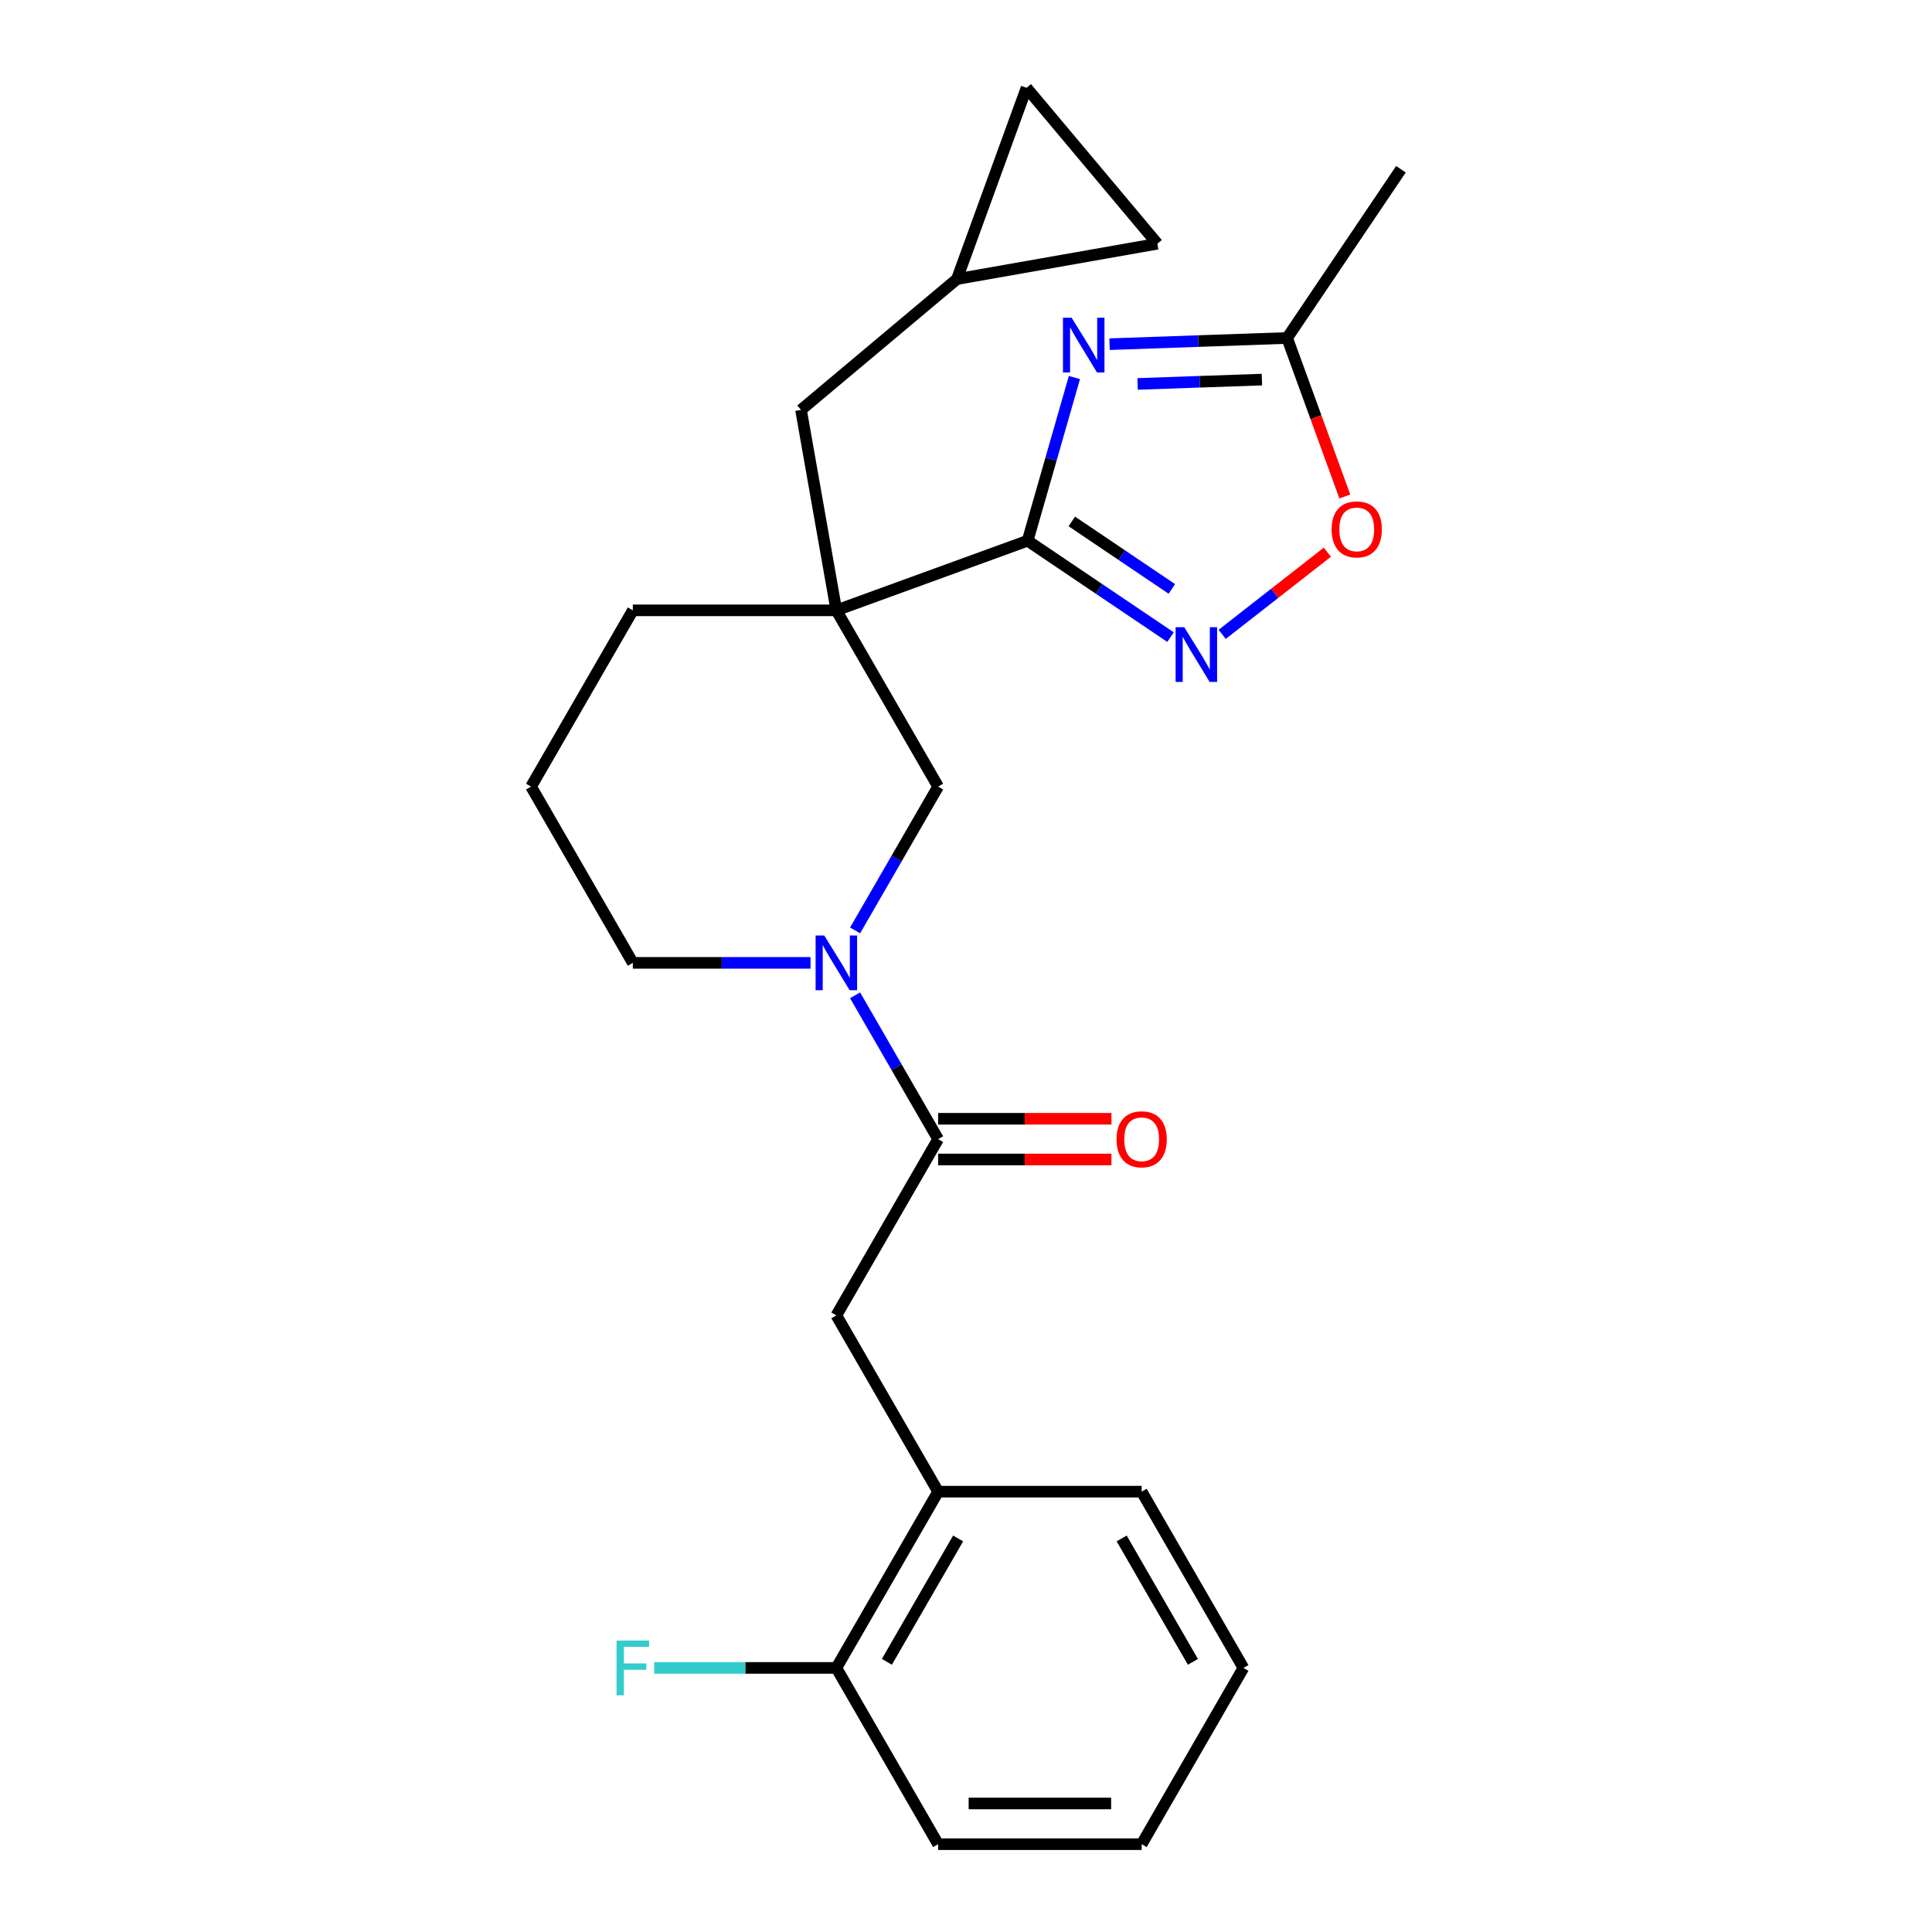 <?xml version='1.0' encoding='iso-8859-1'?>
<svg version='1.1' baseProfile='full'
              xmlns='http://www.w3.org/2000/svg'
                      xmlns:rdkit='http://www.rdkit.org/xml'
                      xmlns:xlink='http://www.w3.org/1999/xlink'
                  xml:space='preserve'
width='1000px' height='1000px' viewBox='0 0 1000 1000'>
<!-- END OF HEADER -->
<rect style='opacity:1.0;fill:#FFFFFF;stroke:none' width='1000' height='1000' x='0' y='0'> </rect>
<path class='bond-0' d='M 531.892,279.88 L 432.898,315.911' style='fill:none;fill-rule:evenodd;stroke:#000000;stroke-width:6px;stroke-linecap:butt;stroke-linejoin:miter;stroke-opacity:1' />
<path class='bond-1' d='M 531.892,279.88 L 544.003,237.644' style='fill:none;fill-rule:evenodd;stroke:#000000;stroke-width:6px;stroke-linecap:butt;stroke-linejoin:miter;stroke-opacity:1' />
<path class='bond-1' d='M 544.003,237.644 L 556.115,195.408' style='fill:none;fill-rule:evenodd;stroke:#0000FF;stroke-width:6px;stroke-linecap:butt;stroke-linejoin:miter;stroke-opacity:1' />
<path class='bond-2' d='M 531.892,279.88 L 568.874,304.825' style='fill:none;fill-rule:evenodd;stroke:#000000;stroke-width:6px;stroke-linecap:butt;stroke-linejoin:miter;stroke-opacity:1' />
<path class='bond-2' d='M 568.874,304.825 L 605.856,329.769' style='fill:none;fill-rule:evenodd;stroke:#0000FF;stroke-width:6px;stroke-linecap:butt;stroke-linejoin:miter;stroke-opacity:1' />
<path class='bond-2' d='M 554.769,269.896 L 580.656,287.358' style='fill:none;fill-rule:evenodd;stroke:#000000;stroke-width:6px;stroke-linecap:butt;stroke-linejoin:miter;stroke-opacity:1' />
<path class='bond-2' d='M 580.656,287.358 L 606.543,304.819' style='fill:none;fill-rule:evenodd;stroke:#0000FF;stroke-width:6px;stroke-linecap:butt;stroke-linejoin:miter;stroke-opacity:1' />
<path class='bond-5' d='M 432.898,315.911 L 485.572,407.145' style='fill:none;fill-rule:evenodd;stroke:#000000;stroke-width:6px;stroke-linecap:butt;stroke-linejoin:miter;stroke-opacity:1' />
<path class='bond-9' d='M 432.898,315.911 L 414.605,212.165' style='fill:none;fill-rule:evenodd;stroke:#000000;stroke-width:6px;stroke-linecap:butt;stroke-linejoin:miter;stroke-opacity:1' />
<path class='bond-16' d='M 432.898,315.911 L 327.551,315.911' style='fill:none;fill-rule:evenodd;stroke:#000000;stroke-width:6px;stroke-linecap:butt;stroke-linejoin:miter;stroke-opacity:1' />
<path class='bond-6' d='M 574.304,178.147 L 620.258,176.542' style='fill:none;fill-rule:evenodd;stroke:#0000FF;stroke-width:6px;stroke-linecap:butt;stroke-linejoin:miter;stroke-opacity:1' />
<path class='bond-6' d='M 620.258,176.542 L 666.213,174.938' style='fill:none;fill-rule:evenodd;stroke:#000000;stroke-width:6px;stroke-linecap:butt;stroke-linejoin:miter;stroke-opacity:1' />
<path class='bond-6' d='M 588.825,198.722 L 620.994,197.599' style='fill:none;fill-rule:evenodd;stroke:#0000FF;stroke-width:6px;stroke-linecap:butt;stroke-linejoin:miter;stroke-opacity:1' />
<path class='bond-6' d='M 620.994,197.599 L 653.162,196.476' style='fill:none;fill-rule:evenodd;stroke:#000000;stroke-width:6px;stroke-linecap:butt;stroke-linejoin:miter;stroke-opacity:1' />
<path class='bond-7' d='M 632.603,328.341 L 659.819,307.078' style='fill:none;fill-rule:evenodd;stroke:#0000FF;stroke-width:6px;stroke-linecap:butt;stroke-linejoin:miter;stroke-opacity:1' />
<path class='bond-7' d='M 659.819,307.078 L 687.035,285.815' style='fill:none;fill-rule:evenodd;stroke:#FF0000;stroke-width:6px;stroke-linecap:butt;stroke-linejoin:miter;stroke-opacity:1' />
<path class='bond-3' d='M 442.594,481.585 L 464.083,444.365' style='fill:none;fill-rule:evenodd;stroke:#0000FF;stroke-width:6px;stroke-linecap:butt;stroke-linejoin:miter;stroke-opacity:1' />
<path class='bond-3' d='M 464.083,444.365 L 485.572,407.145' style='fill:none;fill-rule:evenodd;stroke:#000000;stroke-width:6px;stroke-linecap:butt;stroke-linejoin:miter;stroke-opacity:1' />
<path class='bond-4' d='M 442.594,515.172 L 464.083,552.392' style='fill:none;fill-rule:evenodd;stroke:#0000FF;stroke-width:6px;stroke-linecap:butt;stroke-linejoin:miter;stroke-opacity:1' />
<path class='bond-4' d='M 464.083,552.392 L 485.572,589.612' style='fill:none;fill-rule:evenodd;stroke:#000000;stroke-width:6px;stroke-linecap:butt;stroke-linejoin:miter;stroke-opacity:1' />
<path class='bond-26' d='M 419.525,498.378 L 373.538,498.378' style='fill:none;fill-rule:evenodd;stroke:#0000FF;stroke-width:6px;stroke-linecap:butt;stroke-linejoin:miter;stroke-opacity:1' />
<path class='bond-26' d='M 373.538,498.378 L 327.551,498.378' style='fill:none;fill-rule:evenodd;stroke:#000000;stroke-width:6px;stroke-linecap:butt;stroke-linejoin:miter;stroke-opacity:1' />
<path class='bond-8' d='M 485.572,589.612 L 432.898,680.845' style='fill:none;fill-rule:evenodd;stroke:#000000;stroke-width:6px;stroke-linecap:butt;stroke-linejoin:miter;stroke-opacity:1' />
<path class='bond-14' d='M 485.572,600.146 L 530.429,600.146' style='fill:none;fill-rule:evenodd;stroke:#000000;stroke-width:6px;stroke-linecap:butt;stroke-linejoin:miter;stroke-opacity:1' />
<path class='bond-14' d='M 530.429,600.146 L 575.286,600.146' style='fill:none;fill-rule:evenodd;stroke:#FF0000;stroke-width:6px;stroke-linecap:butt;stroke-linejoin:miter;stroke-opacity:1' />
<path class='bond-14' d='M 485.572,579.077 L 530.429,579.077' style='fill:none;fill-rule:evenodd;stroke:#000000;stroke-width:6px;stroke-linecap:butt;stroke-linejoin:miter;stroke-opacity:1' />
<path class='bond-14' d='M 530.429,579.077 L 575.286,579.077' style='fill:none;fill-rule:evenodd;stroke:#FF0000;stroke-width:6px;stroke-linecap:butt;stroke-linejoin:miter;stroke-opacity:1' />
<path class='bond-20' d='M 666.213,174.938 L 725.123,87.601' style='fill:none;fill-rule:evenodd;stroke:#000000;stroke-width:6px;stroke-linecap:butt;stroke-linejoin:miter;stroke-opacity:1' />
<path class='bond-25' d='M 666.213,174.938 L 681.143,215.958' style='fill:none;fill-rule:evenodd;stroke:#000000;stroke-width:6px;stroke-linecap:butt;stroke-linejoin:miter;stroke-opacity:1' />
<path class='bond-25' d='M 681.143,215.958 L 696.073,256.978' style='fill:none;fill-rule:evenodd;stroke:#FF0000;stroke-width:6px;stroke-linecap:butt;stroke-linejoin:miter;stroke-opacity:1' />
<path class='bond-11' d='M 432.898,680.845 L 485.572,772.079' style='fill:none;fill-rule:evenodd;stroke:#000000;stroke-width:6px;stroke-linecap:butt;stroke-linejoin:miter;stroke-opacity:1' />
<path class='bond-10' d='M 414.605,212.165 L 495.306,144.449' style='fill:none;fill-rule:evenodd;stroke:#000000;stroke-width:6px;stroke-linecap:butt;stroke-linejoin:miter;stroke-opacity:1' />
<path class='bond-12' d='M 495.306,144.449 L 531.337,45.455' style='fill:none;fill-rule:evenodd;stroke:#000000;stroke-width:6px;stroke-linecap:butt;stroke-linejoin:miter;stroke-opacity:1' />
<path class='bond-13' d='M 495.306,144.449 L 599.052,126.155' style='fill:none;fill-rule:evenodd;stroke:#000000;stroke-width:6px;stroke-linecap:butt;stroke-linejoin:miter;stroke-opacity:1' />
<path class='bond-15' d='M 485.572,772.079 L 432.898,863.312' style='fill:none;fill-rule:evenodd;stroke:#000000;stroke-width:6px;stroke-linecap:butt;stroke-linejoin:miter;stroke-opacity:1' />
<path class='bond-15' d='M 495.918,796.298 L 459.046,860.162' style='fill:none;fill-rule:evenodd;stroke:#000000;stroke-width:6px;stroke-linecap:butt;stroke-linejoin:miter;stroke-opacity:1' />
<path class='bond-21' d='M 485.572,772.079 L 590.919,772.079' style='fill:none;fill-rule:evenodd;stroke:#000000;stroke-width:6px;stroke-linecap:butt;stroke-linejoin:miter;stroke-opacity:1' />
<path class='bond-27' d='M 531.337,45.455 L 599.052,126.155' style='fill:none;fill-rule:evenodd;stroke:#000000;stroke-width:6px;stroke-linecap:butt;stroke-linejoin:miter;stroke-opacity:1' />
<path class='bond-17' d='M 432.898,863.312 L 385.752,863.312' style='fill:none;fill-rule:evenodd;stroke:#000000;stroke-width:6px;stroke-linecap:butt;stroke-linejoin:miter;stroke-opacity:1' />
<path class='bond-17' d='M 385.752,863.312 L 338.605,863.312' style='fill:none;fill-rule:evenodd;stroke:#33CCCC;stroke-width:6px;stroke-linecap:butt;stroke-linejoin:miter;stroke-opacity:1' />
<path class='bond-22' d='M 432.898,863.312 L 485.572,954.545' style='fill:none;fill-rule:evenodd;stroke:#000000;stroke-width:6px;stroke-linecap:butt;stroke-linejoin:miter;stroke-opacity:1' />
<path class='bond-19' d='M 327.551,315.911 L 274.877,407.145' style='fill:none;fill-rule:evenodd;stroke:#000000;stroke-width:6px;stroke-linecap:butt;stroke-linejoin:miter;stroke-opacity:1' />
<path class='bond-18' d='M 327.551,498.378 L 274.877,407.145' style='fill:none;fill-rule:evenodd;stroke:#000000;stroke-width:6px;stroke-linecap:butt;stroke-linejoin:miter;stroke-opacity:1' />
<path class='bond-23' d='M 590.919,772.079 L 643.593,863.312' style='fill:none;fill-rule:evenodd;stroke:#000000;stroke-width:6px;stroke-linecap:butt;stroke-linejoin:miter;stroke-opacity:1' />
<path class='bond-23' d='M 580.574,796.298 L 617.445,860.162' style='fill:none;fill-rule:evenodd;stroke:#000000;stroke-width:6px;stroke-linecap:butt;stroke-linejoin:miter;stroke-opacity:1' />
<path class='bond-28' d='M 485.572,954.545 L 590.919,954.545' style='fill:none;fill-rule:evenodd;stroke:#000000;stroke-width:6px;stroke-linecap:butt;stroke-linejoin:miter;stroke-opacity:1' />
<path class='bond-28' d='M 501.374,933.476 L 575.117,933.476' style='fill:none;fill-rule:evenodd;stroke:#000000;stroke-width:6px;stroke-linecap:butt;stroke-linejoin:miter;stroke-opacity:1' />
<path class='bond-24' d='M 643.593,863.312 L 590.919,954.545' style='fill:none;fill-rule:evenodd;stroke:#000000;stroke-width:6px;stroke-linecap:butt;stroke-linejoin:miter;stroke-opacity:1' />
<path  class='atom-2' d='M 554.67 164.454
L 563.95 179.454
Q 564.87 180.934, 566.35 183.614
Q 567.83 186.294, 567.91 186.454
L 567.91 164.454
L 571.67 164.454
L 571.67 192.774
L 567.79 192.774
L 557.83 176.374
Q 556.67 174.454, 555.43 172.254
Q 554.23 170.054, 553.87 169.374
L 553.87 192.774
L 550.19 192.774
L 550.19 164.454
L 554.67 164.454
' fill='#0000FF'/>
<path  class='atom-3' d='M 612.969 324.63
L 622.249 339.63
Q 623.169 341.11, 624.649 343.79
Q 626.129 346.47, 626.209 346.63
L 626.209 324.63
L 629.969 324.63
L 629.969 352.95
L 626.089 352.95
L 616.129 336.55
Q 614.969 334.63, 613.729 332.43
Q 612.529 330.23, 612.169 329.55
L 612.169 352.95
L 608.489 352.95
L 608.489 324.63
L 612.969 324.63
' fill='#0000FF'/>
<path  class='atom-4' d='M 426.638 484.218
L 435.918 499.218
Q 436.838 500.698, 438.318 503.378
Q 439.798 506.058, 439.878 506.218
L 439.878 484.218
L 443.638 484.218
L 443.638 512.538
L 439.758 512.538
L 429.798 496.138
Q 428.638 494.218, 427.398 492.018
Q 426.198 489.818, 425.838 489.138
L 425.838 512.538
L 422.158 512.538
L 422.158 484.218
L 426.638 484.218
' fill='#0000FF'/>
<path  class='atom-8' d='M 689.244 274.012
Q 689.244 267.212, 692.604 263.412
Q 695.964 259.612, 702.244 259.612
Q 708.524 259.612, 711.884 263.412
Q 715.244 267.212, 715.244 274.012
Q 715.244 280.892, 711.844 284.812
Q 708.444 288.692, 702.244 288.692
Q 696.004 288.692, 692.604 284.812
Q 689.244 280.932, 689.244 274.012
M 702.244 285.492
Q 706.564 285.492, 708.884 282.612
Q 711.244 279.692, 711.244 274.012
Q 711.244 268.452, 708.884 265.652
Q 706.564 262.812, 702.244 262.812
Q 697.924 262.812, 695.564 265.612
Q 693.244 268.412, 693.244 274.012
Q 693.244 279.732, 695.564 282.612
Q 697.924 285.492, 702.244 285.492
' fill='#FF0000'/>
<path  class='atom-15' d='M 577.919 589.692
Q 577.919 582.892, 581.279 579.092
Q 584.639 575.292, 590.919 575.292
Q 597.199 575.292, 600.559 579.092
Q 603.919 582.892, 603.919 589.692
Q 603.919 596.572, 600.519 600.492
Q 597.119 604.372, 590.919 604.372
Q 584.679 604.372, 581.279 600.492
Q 577.919 596.612, 577.919 589.692
M 590.919 601.172
Q 595.239 601.172, 597.559 598.292
Q 599.919 595.372, 599.919 589.692
Q 599.919 584.132, 597.559 581.332
Q 595.239 578.492, 590.919 578.492
Q 586.599 578.492, 584.239 581.292
Q 581.919 584.092, 581.919 589.692
Q 581.919 595.412, 584.239 598.292
Q 586.599 601.172, 590.919 601.172
' fill='#FF0000'/>
<path  class='atom-18' d='M 319.131 849.152
L 335.971 849.152
L 335.971 852.392
L 322.931 852.392
L 322.931 860.992
L 334.531 860.992
L 334.531 864.272
L 322.931 864.272
L 322.931 877.472
L 319.131 877.472
L 319.131 849.152
' fill='#33CCCC'/>
</svg>

